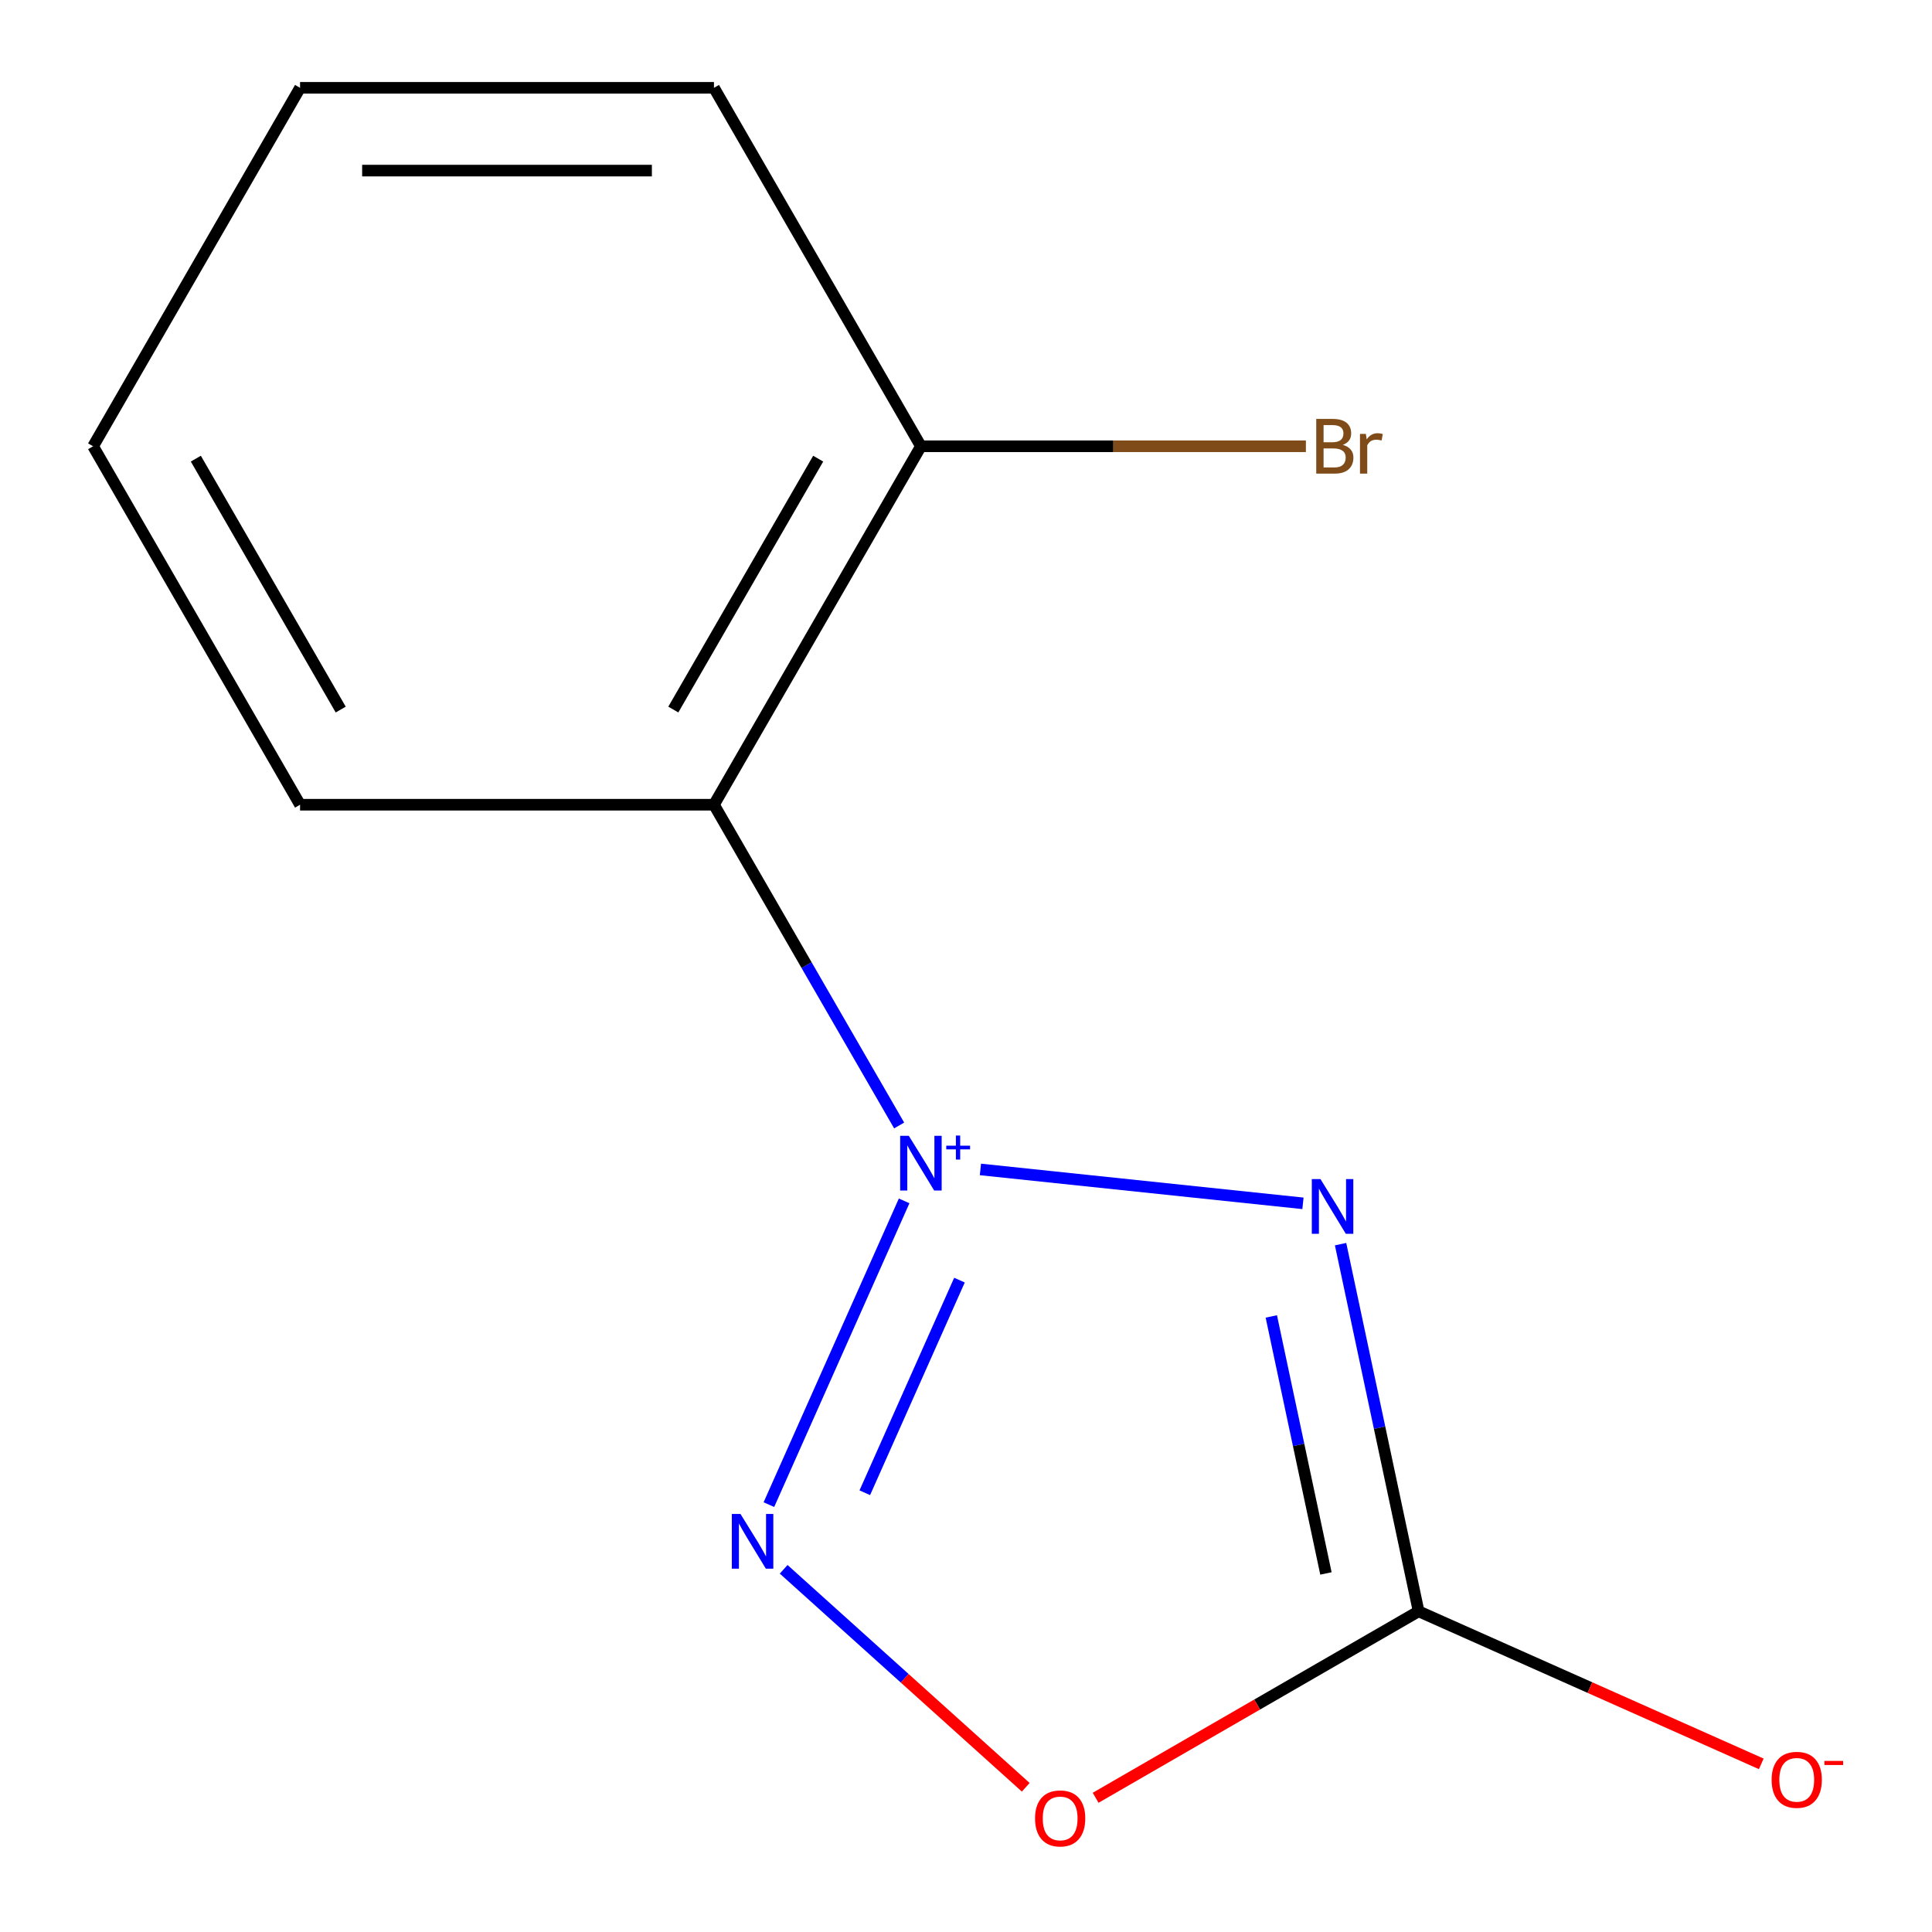 <?xml version='1.0' encoding='iso-8859-1'?>
<svg version='1.1' baseProfile='full'
              xmlns='http://www.w3.org/2000/svg'
                      xmlns:rdkit='http://www.rdkit.org/xml'
                      xmlns:xlink='http://www.w3.org/1999/xlink'
                  xml:space='preserve'
width='1000px' height='1000px' viewBox='0 0 1000 1000'>
<!-- END OF HEADER -->
<rect style='opacity:1.0;fill:#FFFFFF;stroke:none' width='1000' height='1000' x='0' y='0'> </rect>
<path class='bond-0' d='M 507.466,605.298 L 674.408,622.845' style='fill:none;fill-rule:evenodd;stroke:#0000FF;stroke-width:6px;stroke-linecap:butt;stroke-linejoin:miter;stroke-opacity:1' />
<path class='bond-1' d='M 467.977,621.577 L 397.979,778.795' style='fill:none;fill-rule:evenodd;stroke:#0000FF;stroke-width:6px;stroke-linecap:butt;stroke-linejoin:miter;stroke-opacity:1' />
<path class='bond-1' d='M 496.62,662.587 L 447.621,772.64' style='fill:none;fill-rule:evenodd;stroke:#0000FF;stroke-width:6px;stroke-linecap:butt;stroke-linejoin:miter;stroke-opacity:1' />
<path class='bond-4' d='M 465.398,582.545 L 417.472,499.535' style='fill:none;fill-rule:evenodd;stroke:#0000FF;stroke-width:6px;stroke-linecap:butt;stroke-linejoin:miter;stroke-opacity:1' />
<path class='bond-4' d='M 417.472,499.535 L 369.547,416.525' style='fill:none;fill-rule:evenodd;stroke:#000000;stroke-width:6px;stroke-linecap:butt;stroke-linejoin:miter;stroke-opacity:1' />
<path class='bond-2' d='M 693.878,643.971 L 714.075,738.991' style='fill:none;fill-rule:evenodd;stroke:#0000FF;stroke-width:6px;stroke-linecap:butt;stroke-linejoin:miter;stroke-opacity:1' />
<path class='bond-2' d='M 714.075,738.991 L 734.273,834.011' style='fill:none;fill-rule:evenodd;stroke:#000000;stroke-width:6px;stroke-linecap:butt;stroke-linejoin:miter;stroke-opacity:1' />
<path class='bond-2' d='M 658.026,681.385 L 672.164,747.9' style='fill:none;fill-rule:evenodd;stroke:#0000FF;stroke-width:6px;stroke-linecap:butt;stroke-linejoin:miter;stroke-opacity:1' />
<path class='bond-2' d='M 672.164,747.9 L 686.302,814.414' style='fill:none;fill-rule:evenodd;stroke:#000000;stroke-width:6px;stroke-linecap:butt;stroke-linejoin:miter;stroke-opacity:1' />
<path class='bond-3' d='M 405.623,812.27 L 468.273,868.68' style='fill:none;fill-rule:evenodd;stroke:#0000FF;stroke-width:6px;stroke-linecap:butt;stroke-linejoin:miter;stroke-opacity:1' />
<path class='bond-3' d='M 468.273,868.68 L 530.923,925.09' style='fill:none;fill-rule:evenodd;stroke:#FF0000;stroke-width:6px;stroke-linecap:butt;stroke-linejoin:miter;stroke-opacity:1' />
<path class='bond-5' d='M 734.273,834.011 L 822.953,873.494' style='fill:none;fill-rule:evenodd;stroke:#000000;stroke-width:6px;stroke-linecap:butt;stroke-linejoin:miter;stroke-opacity:1' />
<path class='bond-5' d='M 822.953,873.494 L 911.633,912.977' style='fill:none;fill-rule:evenodd;stroke:#FF0000;stroke-width:6px;stroke-linecap:butt;stroke-linejoin:miter;stroke-opacity:1' />
<path class='bond-12' d='M 734.273,834.011 L 650.683,882.272' style='fill:none;fill-rule:evenodd;stroke:#000000;stroke-width:6px;stroke-linecap:butt;stroke-linejoin:miter;stroke-opacity:1' />
<path class='bond-12' d='M 650.683,882.272 L 567.093,930.532' style='fill:none;fill-rule:evenodd;stroke:#FF0000;stroke-width:6px;stroke-linecap:butt;stroke-linejoin:miter;stroke-opacity:1' />
<path class='bond-6' d='M 369.547,416.525 L 476.666,230.99' style='fill:none;fill-rule:evenodd;stroke:#000000;stroke-width:6px;stroke-linecap:butt;stroke-linejoin:miter;stroke-opacity:1' />
<path class='bond-6' d='M 348.507,367.271 L 423.491,237.397' style='fill:none;fill-rule:evenodd;stroke:#000000;stroke-width:6px;stroke-linecap:butt;stroke-linejoin:miter;stroke-opacity:1' />
<path class='bond-8' d='M 369.547,416.525 L 155.309,416.525' style='fill:none;fill-rule:evenodd;stroke:#000000;stroke-width:6px;stroke-linecap:butt;stroke-linejoin:miter;stroke-opacity:1' />
<path class='bond-7' d='M 476.666,230.99 L 576.297,230.99' style='fill:none;fill-rule:evenodd;stroke:#000000;stroke-width:6px;stroke-linecap:butt;stroke-linejoin:miter;stroke-opacity:1' />
<path class='bond-7' d='M 576.297,230.99 L 675.928,230.99' style='fill:none;fill-rule:evenodd;stroke:#7F4C19;stroke-width:6px;stroke-linecap:butt;stroke-linejoin:miter;stroke-opacity:1' />
<path class='bond-9' d='M 476.666,230.99 L 369.547,45.455' style='fill:none;fill-rule:evenodd;stroke:#000000;stroke-width:6px;stroke-linecap:butt;stroke-linejoin:miter;stroke-opacity:1' />
<path class='bond-10' d='M 155.309,416.525 L 48.19,230.99' style='fill:none;fill-rule:evenodd;stroke:#000000;stroke-width:6px;stroke-linecap:butt;stroke-linejoin:miter;stroke-opacity:1' />
<path class='bond-10' d='M 176.348,367.271 L 101.365,237.397' style='fill:none;fill-rule:evenodd;stroke:#000000;stroke-width:6px;stroke-linecap:butt;stroke-linejoin:miter;stroke-opacity:1' />
<path class='bond-13' d='M 369.547,45.455 L 155.309,45.455' style='fill:none;fill-rule:evenodd;stroke:#000000;stroke-width:6px;stroke-linecap:butt;stroke-linejoin:miter;stroke-opacity:1' />
<path class='bond-13' d='M 337.411,88.302 L 187.445,88.302' style='fill:none;fill-rule:evenodd;stroke:#000000;stroke-width:6px;stroke-linecap:butt;stroke-linejoin:miter;stroke-opacity:1' />
<path class='bond-11' d='M 48.19,230.99 L 155.309,45.455' style='fill:none;fill-rule:evenodd;stroke:#000000;stroke-width:6px;stroke-linecap:butt;stroke-linejoin:miter;stroke-opacity:1' />
<path  class='atom-0' d='M 470.406 587.901
L 479.686 602.901
Q 480.606 604.381, 482.086 607.061
Q 483.566 609.741, 483.646 609.901
L 483.646 587.901
L 487.406 587.901
L 487.406 616.221
L 483.526 616.221
L 473.566 599.821
Q 472.406 597.901, 471.166 595.701
Q 469.966 593.501, 469.606 592.821
L 469.606 616.221
L 465.926 616.221
L 465.926 587.901
L 470.406 587.901
' fill='#0000FF'/>
<path  class='atom-0' d='M 489.782 593.006
L 494.771 593.006
L 494.771 587.752
L 496.989 587.752
L 496.989 593.006
L 502.11 593.006
L 502.11 594.907
L 496.989 594.907
L 496.989 600.187
L 494.771 600.187
L 494.771 594.907
L 489.782 594.907
L 489.782 593.006
' fill='#0000FF'/>
<path  class='atom-1' d='M 683.47 610.295
L 692.75 625.295
Q 693.67 626.775, 695.15 629.455
Q 696.63 632.135, 696.71 632.295
L 696.71 610.295
L 700.47 610.295
L 700.47 638.615
L 696.59 638.615
L 686.63 622.215
Q 685.47 620.295, 684.23 618.095
Q 683.03 615.895, 682.67 615.215
L 682.67 638.615
L 678.99 638.615
L 678.99 610.295
L 683.47 610.295
' fill='#0000FF'/>
<path  class='atom-2' d='M 383.267 783.617
L 392.547 798.617
Q 393.467 800.097, 394.947 802.777
Q 396.427 805.457, 396.507 805.617
L 396.507 783.617
L 400.267 783.617
L 400.267 811.937
L 396.387 811.937
L 386.427 795.537
Q 385.267 793.617, 384.027 791.417
Q 382.827 789.217, 382.467 788.537
L 382.467 811.937
L 378.787 811.937
L 378.787 783.617
L 383.267 783.617
' fill='#0000FF'/>
<path  class='atom-4' d='M 535.737 941.21
Q 535.737 934.41, 539.097 930.61
Q 542.457 926.81, 548.737 926.81
Q 555.017 926.81, 558.377 930.61
Q 561.737 934.41, 561.737 941.21
Q 561.737 948.09, 558.337 952.01
Q 554.937 955.89, 548.737 955.89
Q 542.497 955.89, 539.097 952.01
Q 535.737 948.13, 535.737 941.21
M 548.737 952.69
Q 553.057 952.69, 555.377 949.81
Q 557.737 946.89, 557.737 941.21
Q 557.737 935.65, 555.377 932.85
Q 553.057 930.01, 548.737 930.01
Q 544.417 930.01, 542.057 932.81
Q 539.737 935.61, 539.737 941.21
Q 539.737 946.93, 542.057 949.81
Q 544.417 952.69, 548.737 952.69
' fill='#FF0000'/>
<path  class='atom-6' d='M 916.989 921.23
Q 916.989 914.43, 920.349 910.63
Q 923.709 906.83, 929.989 906.83
Q 936.269 906.83, 939.629 910.63
Q 942.989 914.43, 942.989 921.23
Q 942.989 928.11, 939.589 932.03
Q 936.189 935.91, 929.989 935.91
Q 923.749 935.91, 920.349 932.03
Q 916.989 928.15, 916.989 921.23
M 929.989 932.71
Q 934.309 932.71, 936.629 929.83
Q 938.989 926.91, 938.989 921.23
Q 938.989 915.67, 936.629 912.87
Q 934.309 910.03, 929.989 910.03
Q 925.669 910.03, 923.309 912.83
Q 920.989 915.63, 920.989 921.23
Q 920.989 926.95, 923.309 929.83
Q 925.669 932.71, 929.989 932.71
' fill='#FF0000'/>
<path  class='atom-6' d='M 944.309 911.452
L 953.997 911.452
L 953.997 913.564
L 944.309 913.564
L 944.309 911.452
' fill='#FF0000'/>
<path  class='atom-8' d='M 695.044 230.27
Q 697.764 231.03, 699.124 232.71
Q 700.524 234.35, 700.524 236.79
Q 700.524 240.71, 698.004 242.95
Q 695.524 245.15, 690.804 245.15
L 681.284 245.15
L 681.284 216.83
L 689.644 216.83
Q 694.484 216.83, 696.924 218.79
Q 699.364 220.75, 699.364 224.35
Q 699.364 228.63, 695.044 230.27
M 685.084 220.03
L 685.084 228.91
L 689.644 228.91
Q 692.444 228.91, 693.884 227.79
Q 695.364 226.63, 695.364 224.35
Q 695.364 220.03, 689.644 220.03
L 685.084 220.03
M 690.804 241.95
Q 693.564 241.95, 695.044 240.63
Q 696.524 239.31, 696.524 236.79
Q 696.524 234.47, 694.884 233.31
Q 693.284 232.11, 690.204 232.11
L 685.084 232.11
L 685.084 241.95
L 690.804 241.95
' fill='#7F4C19'/>
<path  class='atom-8' d='M 706.964 224.59
L 707.404 227.43
Q 709.564 224.23, 713.084 224.23
Q 714.204 224.23, 715.724 224.63
L 715.124 227.99
Q 713.404 227.59, 712.444 227.59
Q 710.764 227.59, 709.644 228.27
Q 708.564 228.91, 707.684 230.47
L 707.684 245.15
L 703.924 245.15
L 703.924 224.59
L 706.964 224.59
' fill='#7F4C19'/>
</svg>
